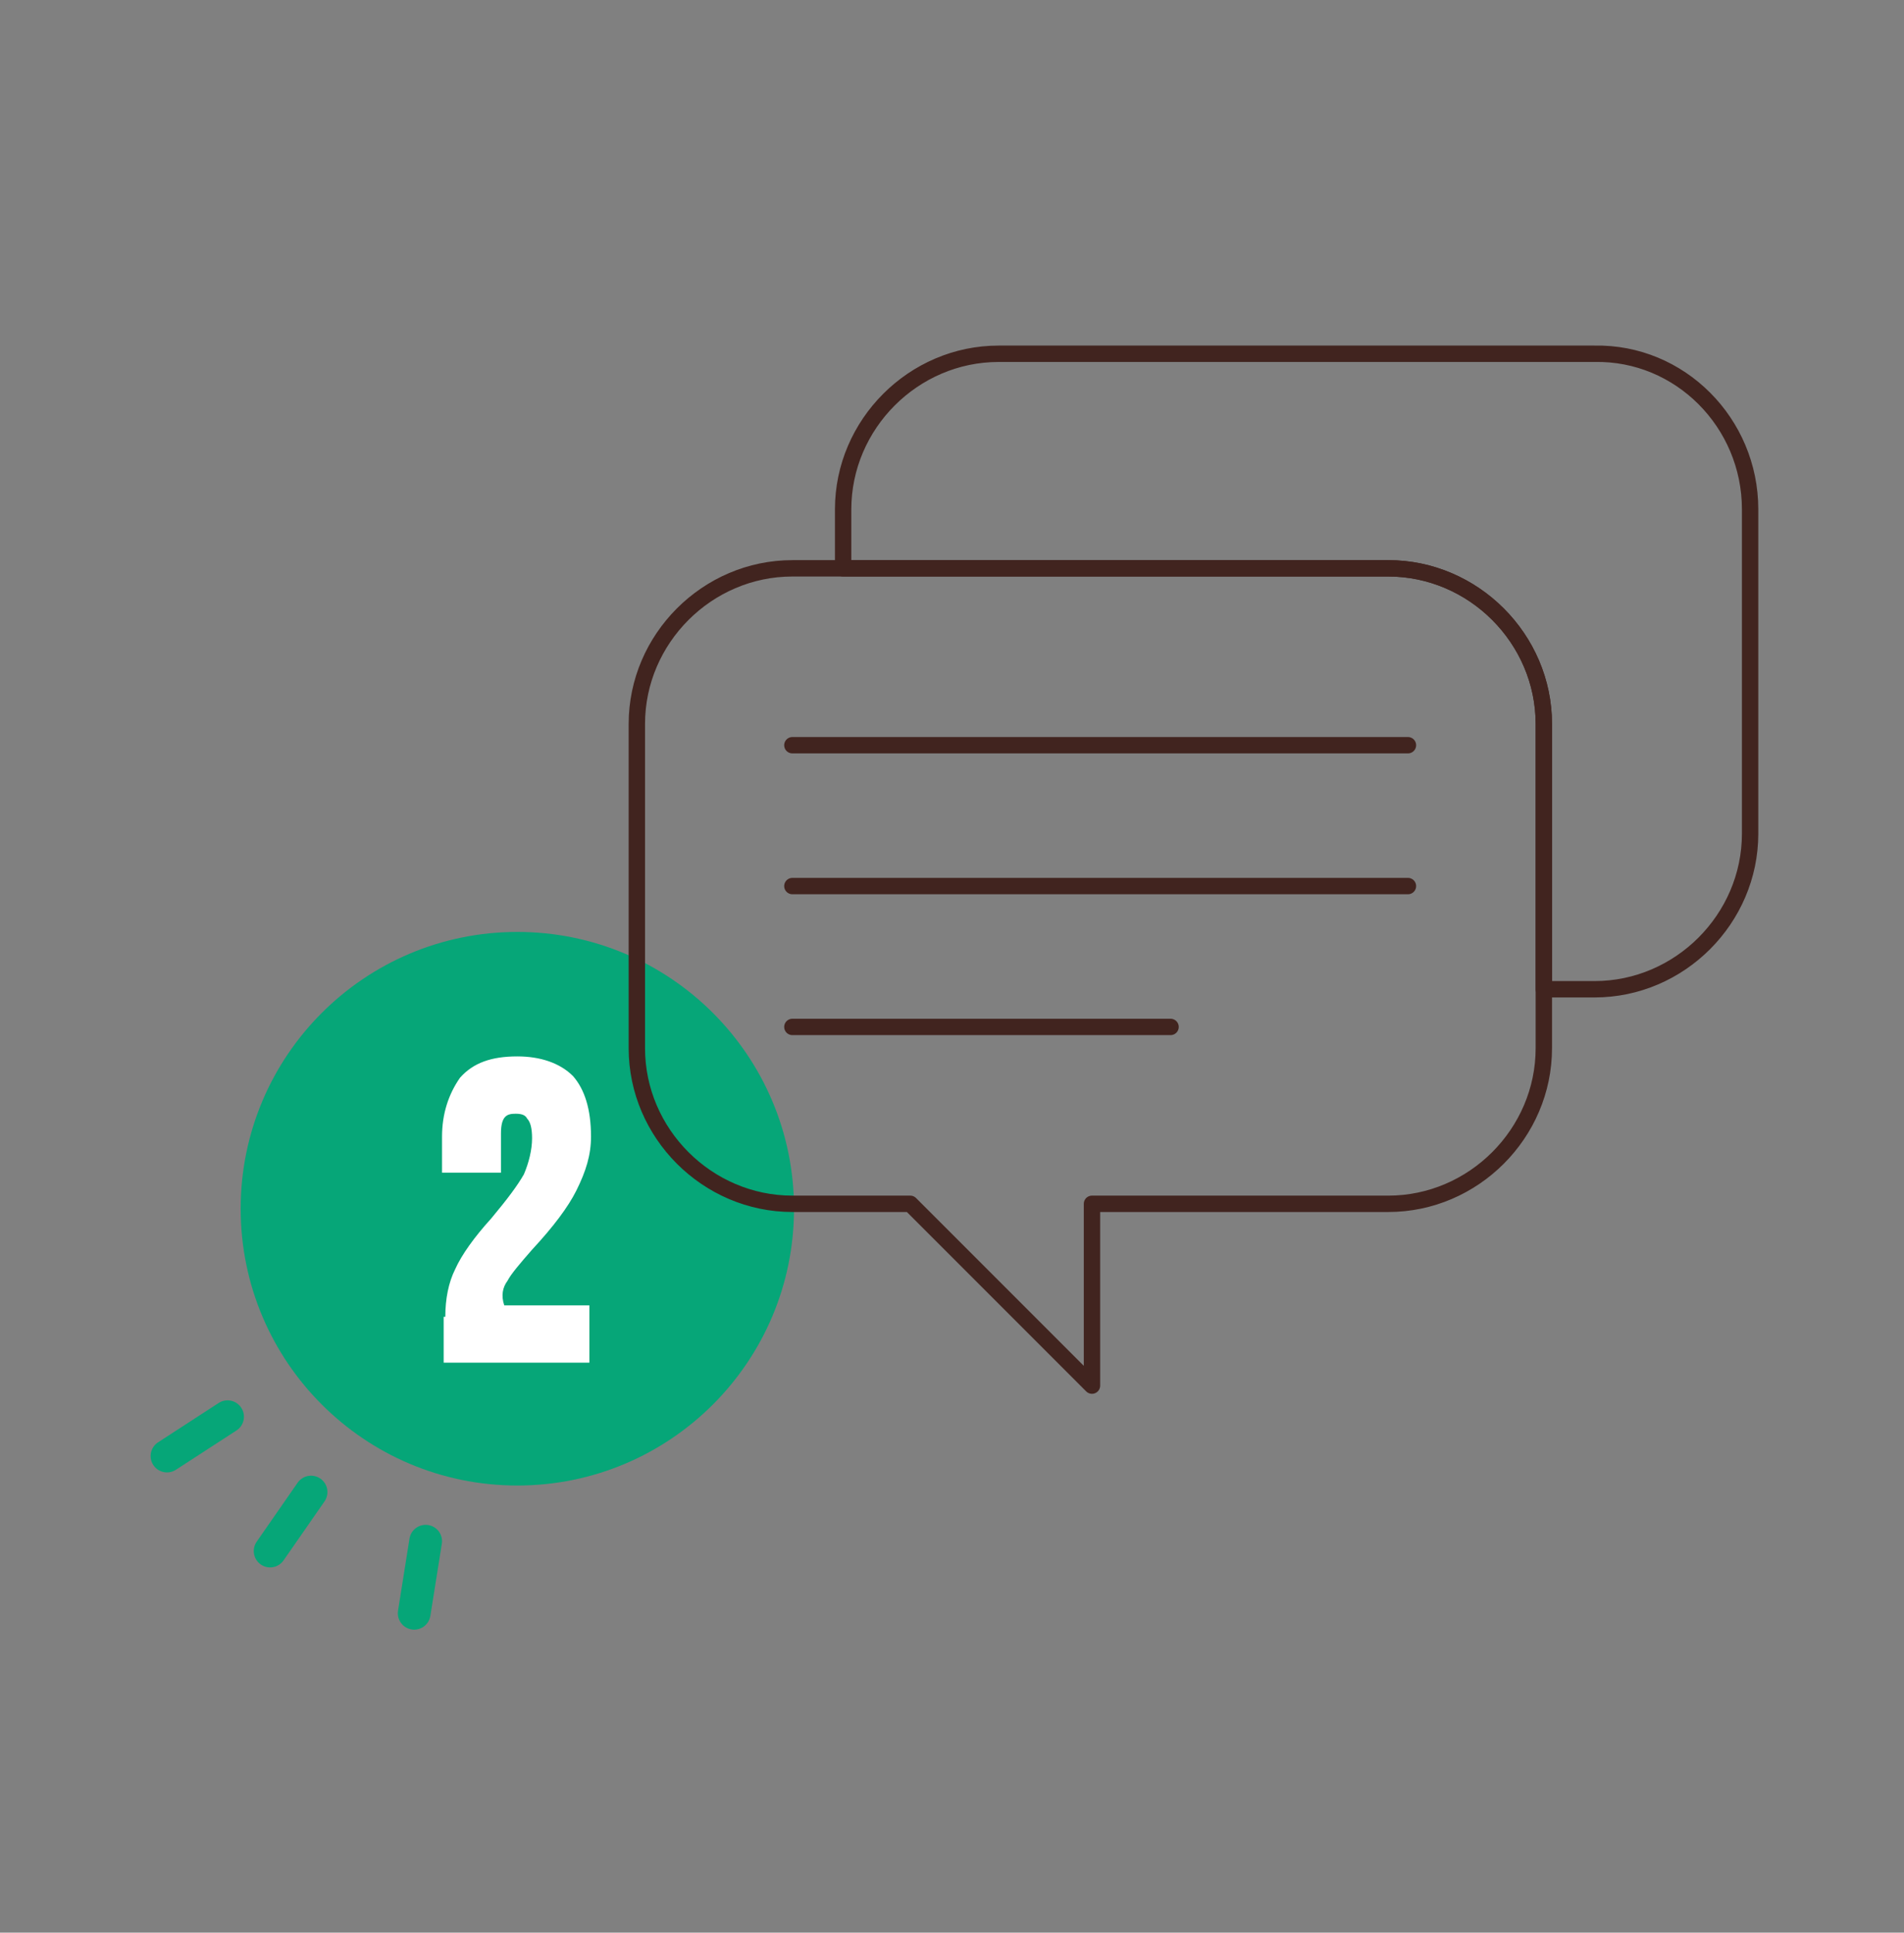 <svg xmlns="http://www.w3.org/2000/svg" xmlns:xlink="http://www.w3.org/1999/xlink" id="Calque_1" x="0px" y="0px" viewBox="0 0 116.3 118" style="enable-background:new 0 0 116.3 118;" xml:space="preserve">
<rect x="0" y="0" width="116.3" height="118" fill="#808080" stroke="none"/>
<style type="text/css">
	.st0{display:none;}
	.st1{display:inline;}
	.st2{fill:none;stroke:#41241F;stroke-width:0.75;stroke-linecap:round;stroke-linejoin:round;stroke-miterlimit:10;}
	.st3{fill:#05A578;}
	.st4{fill:#FFFFFF;}
	.st5{fill:none;stroke:#05A578;stroke-width:2;stroke-linecap:round;stroke-linejoin:round;stroke-miterlimit:10;}
	.st6{fill:none;stroke:#41241F;stroke-width:0.75;stroke-linecap:round;stroke-linejoin:round;stroke-miterlimit:9.999;}
	.st7{fill:#06A678;}
	.st8{fill:none;stroke:#06A678;stroke-width:2;stroke-linecap:round;stroke-linejoin:round;stroke-miterlimit:10;}
	.st9{fill:none;stroke:#41241F;stroke-linecap:round;stroke-linejoin:round;stroke-miterlimit:10;}
</style>
<g id="Jus" class="st0">
	<g class="st1">
		<g>
			<path class="st2" d="M-183.5,34.5l-1.1,14.3l-1.2,3.4l-2.4,27.7l-4,1.9c0,0,1.1-20.1,1.8-26.7s5.8-6.4,5.8-6.4"></path>
		</g>
		<g>
			<path class="st2" d="M-216.5,34.5l1.1,14.3l1.2,3.4l2.4,27.7l4,1.9c0,0-1.1-20.1-1.8-26.7c-0.7-6.5-5.8-6.4-5.8-6.4"></path>
		</g>
		<g>
			<line class="st2" x1="-192.2" y1="81.8" x2="-207.8" y2="81.8"></line>
			<path class="st2" d="M-194.2,81.3c0,0,1.4-24.3,1.4-27s-2.8-4.8-6.4-4.8h-1.8c-3.6,0-6.4,2.1-6.4,4.8s1.4,27,1.4,27"></path>
		</g>
		<g>
			<ellipse class="st2" cx="-200" cy="40.7" rx="14.2" ry="1.5"></ellipse>
			<path class="st2" d="M-191.4,40.8c-1.1-0.2-3.8-0.3-6.9-0.3"></path>
			<line class="st2" x1="-186.2" y1="46.3" x2="-185.8" y2="40.7"></line>
			<line class="st2" x1="-214.1" y1="44.9" x2="-214.2" y2="40.7"></line>
		</g>
		<path class="st2" d="M-206.7,48.7"></path>
		<path class="st2" d="M-224.5,26.4c1.7-0.6,3.4-1.2,5.1-1.7c1.4-0.4,3.6-1.1,5.1-1.5c1.4-0.3,2.1-0.4,2.3,0.3c0.5,1.5,1,4.4,1.4,6    c0.3,1.3,0.5,2.5,0.8,3.8c-4.1,0.3-6.7,0.7-6.7,1.2c0,0.8,7.4,1.5,16.5,1.5s16.5-0.7,16.5-1.5S-190.9,33-200,33    c-2.9,0-5.6,0.1-8,0.2c-0.4-2-0.8-4-1.2-6c-0.3-1.5-0.4-3.5-1.1-5s-2-1.4-3.4-1c-1.5,0.3-2.9,0.8-4.3,1.2    c-2.4,0.8-4.8,1.6-7.3,2.4c-0.1,0-0.1,0-0.2,0.1"></path>
		<path class="st2" d="M-209.3,35.7c-0.2-0.8-0.3-1.6-0.5-2.4"></path>
		<path class="st2" d="M-208,33.2c0,0.1,0,0.2,0,0.2c0.2,0.8,0.3,1.5,0.5,2.4"></path>
		<g>
			<path class="st2" d="M-208.9,35.6c0.2,0.9-0.3,1.9-0.1,2.8c0.2,0.9,1,1.6,1.2,2.5s-0.3,1.9-0.1,2.8c0.2,0.9,1,1.6,1.2,2.5     s-0.3,1.9-0.1,2.8"></path>
		</g>
		<g>
			<path class="st2" d="M-205.5,46.6c-0.1-0.7,0.4-1.5,0.3-2.2c-0.1-0.7-1-1.3-1.1-2s0.4-1.5,0.3-2.2s-1-1.3-1.1-2s0.4-1.5,0.3-2.2"></path>
		</g>
		<g>
			<path class="st2" d="M-155.5,65.9c0.3-4.3,0.6-8.5,0.8-10.9c0.7-6.5,5.8-6.4,5.8-6.4"></path>
			<polyline class="st2" points="-147.8,34.3 -148.9,48.6 -150.2,52.1 -152.5,79.8 -156.5,81.7    "></polyline>
		</g>
		<g>
			<path class="st2" d="M-179.7,48.6c0,0,5.1-0.2,5.8,6.4c0.2,2.4,0.5,6.5,0.8,10.8"></path>
			<polyline class="st2" points="-180.8,34.3 -179.7,48.6 -178.4,52.1 -176,79.8 -172.1,81.7    "></polyline>
		</g>
		<g>
			<path class="st2" d="M-171,65.6c-0.3-5.3-0.5-10.3-0.5-11.4c0-2.7,2.7-4.8,6.4-4.8h1.8c3.6,0,6.4,2.1,6.4,4.8     c0,1.2-0.2,6.1-0.5,11.5"></path>
			<path class="st2" d="M-170.9,68.1c0.4,6.6,0.7,13.1,0.7,13.1"></path>
			<path class="st2" d="M-158.4,81.2c0,0,0.4-6.5,0.7-13.1"></path>
		</g>
		<ellipse class="st2" cx="-164.3" cy="34.3" rx="16.5" ry="1.5"></ellipse>
		<g>
			<path class="st2" d="M-155.7,67.8c1.6-0.3,2.5-0.6,2.5-1s-0.9-0.7-2.4-0.9C-155.6,66.5-155.6,67.1-155.7,67.8z"></path>
			<path class="st2" d="M-173,65.8c0,0.7,0.1,1.3,0.1,2c0.5,7,0.8,13.8,0.8,13.8h15.6c0,0,0.4-6.9,0.8-13.9c0-0.6,0.1-1.3,0.1-1.9"></path>
			<path class="st2" d="M-157.6,65.6c0,0.4-0.1,0.8-0.1,1.3c0,0.4,0,0.8-0.1,1.2c-1.9,0.2-4.2,0.3-6.7,0.3c-2.4,0-4.6-0.1-6.5-0.3     c0-0.8-0.1-1.7-0.1-2.5"></path>
			<path class="st2" d="M-164.4,65.3c-2.5,0-4.7,0.1-6.6,0.3c0,0.8,0.1,1.7,0.1,2.5c1.8,0.2,4,0.3,6.5,0.3s4.8-0.1,6.7-0.3     c0-0.4,0-0.8,0.1-1.2c0-0.4,0-0.8,0.1-1.3C-159.5,65.4-161.8,65.3-164.4,65.3z"></path>
			<path class="st2" d="M-175.6,66.8L-175.6,66.8c0.1,0.4,1.1,0.7,2.7,1c0-0.7-0.1-1.3-0.1-2C-174.7,66.1-175.6,66.4-175.6,66.8z"></path>
			<path class="st2" d="M-157.6,66.9c-0.9-0.2-3-0.3-5.5-0.3"></path>
			<line class="st2" x1="-153.8" y1="72.3" x2="-153.2" y2="66.8"></line>
			<line class="st2" x1="-175" y1="71.3" x2="-175.6" y2="66.8"></line>
		</g>
		<circle class="st2" cx="-225" cy="25.7" r="0.9"></circle>
	</g>
</g>
<g id="Fruits" class="st0">
	<g class="st1">
		<path class="st2" d="M-204.5,61.5c0,0,2.9,1.3,6.2-0.2s4.3-3.9,4.3-3.9"></path>
		<path class="st2" d="M-199.2,47.5c-2.6,4.7-1.6,9.4,0.9,13.9"></path>
		<line class="st2" x1="-207.9" y1="54.4" x2="-200.7" y2="55"></line>
		<path class="st2" d="M-214,66c-0.1-3.2,1.1-5.9,2.4-8.2"></path>
		<path class="st2" d="M-180.4,66.6c-0.1-3.4-1-6.8-1.5-7.9c-0.1-0.1-0.1-0.2-0.2-0.3c-1.1-2.2-4.2-7.8-11.4-8.3    c-2.9-0.2-5.2,0.1-6.9,0.5c-0.9,0.2-1.6,0.4-2.2,0.7c-7.9-5.8-13.7-15.6-13.4-26c-0.2-0.2-0.6-0.3-1-0.4c-1.6-0.3-4.2,0-5.3,0.8    c0,0-12,25.4,8.3,40.4c0.1,2.9,1.1,6.2,3.8,9.7c5.8,7.4,15,6.8,16,6.3c1-0.6,1.4-2.6,2.2-3.1s3.1,0.3,4,0.4c0.1,0,0.3,0,0.4-0.1    c-0.3-2.2,1-3.4,2.2-4.1c0.7-0.4,1.2-0.7,1.4-0.9c0.2-0.2,0.3-0.3,0.3-0.3c0.7-0.9,1.4-2.6,2.8-3.4    C-180.5,69.3-180.4,67.9-180.4,66.6z M-207.6,59.3c-3.5,0.6-6.3-4.5-6.3-4.5s0.3-0.3,0.8-0.7c1-0.8,3-2.1,5.4-2.4    c3.6-0.5,7,3.2,7,3.2S-204,58.7-207.6,59.3z"></path>
		<path class="st2" d="M-202.6,51.3c-1.3,0.5-1.9,1-1.9,1"></path>
		<path class="st2" d="M-159.6,33.3c0,0,1.3-8.5,4.2-10.6"></path>
		<path class="st2" d="M-169.6,20.2c0,0,4.8-2.5,7.9-0.1s3.7,7,3.7,7s-4.6,1.1-7.4-0.6S-169.6,20.2-169.6,20.2z"></path>
		<line class="st2" x1="-164.1" y1="23.5" x2="-158" y2="27.1"></line>
		<path class="st2" d="M-148.1,59.5c-1.4,5.3-3,7.8-6.1,10c-3.1,2.3-6.6,2.8-7.4,2.6c-0.9-0.2-2.1-0.6-2.9-0.6s-2.9-0.2-3.7-0.6    c-0.2-0.1-0.9-0.4-1.8-0.9c2.2-1.1,3.6-2.1,4.3-2.6c2.9-2.4-0.9-3.2,0-5.6c0.4-1.2,0.8-2.1,0.9-2.7l0,0c0.1-0.6-0.2-0.8-1.1-0.4    c-1,0.4-5.5,0.7-11.4,0.2c-0.6-6.5,3.7-11.3,5.7-13.1c2.2-1.9,3.2-3.9,4.2-8.2c1-4.2,2.7-7.1,8.3-6.7c0,0,5.8,1,6.3,5.4    c0.5,4.5-1.1,6,0.1,8.9C-151.3,48.2-146.7,54.2-148.1,59.5z"></path>
		<path class="st2" d="M-186.8,68.5c2.5,2.3,3.3,5.5,3.3,5.5"></path>
		<path class="st2" d="M-182.7,72.6c0,0,0.8-1.8-1.4-4.6c-0.6-0.7-1.1-1.2-1.7-1.6c-1.7-1.1-3.3-1.1-3.3-1.1s-0.1,0.3-0.2,0.8    c-0.3,1.2-0.6,3.5,1,5.2c2.2,2.4,4.8,2.7,4.8,2.7"></path>
		<path class="st2" d="M-187.6,72.1c0,0-2.1,0.3-3.2,1.9c-1.1,1.6-1.1,1.6-1.1,1.6s2.7,1.5,4.6,1.3"></path>
		<path class="st2" d="M-184.9,79.5c0,0,1.9,2.9,4.2,3"></path>
		<line class="st2" x1="-175.6" y1="76.2" x2="-175.4" y2="76.8"></line>
		<line class="st2" x1="-174.8" y1="75.2" x2="-174.6" y2="75.8"></line>
		<line class="st2" x1="-174" y1="77.3" x2="-173.8" y2="77.8"></line>
		<path class="st2" d="M-165.7,67.4c-0.6,0.5-2.1,1.5-4.3,2.6c-1.4,0.7-3,1.4-4.9,2.1c-1.3-1.5-2.8-2.3-4.4-2.1    c-0.6,0.1-1,0.2-1.5,0.5c0.3-1.2,0.3-2.6,0.3-3.9c-0.1-3.4-1-6.8-1.5-7.9c-0.1-0.1-0.1-0.2-0.2-0.3c1.7,0.2,3.4,0.4,4.9,0.5    c5.9,0.5,10.4,0.2,11.4-0.2c0.9-0.4,1.2-0.2,1.1,0.4l0,0c-0.1,0.6-0.5,1.5-0.9,2.7C-166.5,64.2-162.8,65-165.7,67.4z"></path>
		<path class="st2" d="M-172.5,83.3c-1.3,1.9-5,1.7-7.8,1.1c-2.9-0.6-6.5-2.2-7.1-4.7c0-0.1-0.1-0.3-0.1-0.4c-0.3-2.2,1-3.4,2.2-4.1    c0.7-0.4,1.2-0.7,1.4-0.9c0.2-0.2,0.3-0.3,0.3-0.3c0.7-0.9,1.4-2.6,2.8-3.4c0.4-0.3,0.9-0.4,1.5-0.5c1.6-0.1,3.1,0.7,4.4,2.1    c0.7,0.8,1.3,1.8,1.8,2.9C-171.8,78.2-171.2,81.4-172.5,83.3z"></path>
		<path class="st2" d="M-221.4,25.1c0,0,0.6-3.3,0.4-5s1.8-1.4,2.9-1.9c1.1-0.5,0.7,1.1,0.6,1.7S-217,25-217,25"></path>
		<path class="st2" d="M-219.3,34.2c0,0,0.6,11.1,6.2,20"></path>
		<path class="st2" d="M-164.7,59.1c0.2,0.4,1.5,3.8,0.4,6.1"></path>
		<path class="st2" d="M-164.7,59.1L-164.7,59.1"></path>
		<path class="st2" d="M-173.4,65.6c0,0-0.3,0.2-1.1,0.4l0,0c-1.1,0.3-3,0.6-5.9,0.7"></path>
	</g>
</g>
<g id="Jus_Bio" class="st0">
	<g class="st1">
		<g>
			<g>
				<circle class="st3" cx="-150.7" cy="39.9" r="16.9"></circle>
				<g>
					<path class="st4" d="M-146.1,33.7c-1.4-1.2-1.8-2.7-1.6-4.4c0-0.3,0.3-0.6,0.4-1c0.1-0.2,0.2-0.2,0.4-0.1       c1.3,0.9,2.1,2,2.4,3.6c0,0.3,0.1,0.7,0.1,1.1c1.3-1.1,2.8-1.7,4.5-1.2c-0.4,0.9-1.1,1.5-1.9,2c-0.8,0.5-1.7,0.7-2.7,0.6       c1.9,1.7,2,3.8,1.1,6c0,0,0.1,0.1,0.2,0.2c1.2,0.9,1.6,2.2,1.5,3.7c-0.2,2.2-1.9,3.3-3.7,3.6c-0.3,0.1-0.7,0.1-1,0.1       c-1.1,0-2.1,0-3.2,0c-0.3,0-0.3-0.1-0.3-0.4c0-2,0-4,0-6c0-2.5,0-4.9,0-7.4c0-0.4,0-0.4,0.4-0.4c1,0,2,0,3,0       C-146.4,33.7-146.2,33.7-146.1,33.7z M-147.6,41.9c0,1.2,0,2.4,0,3.5c0,0,0,0.1,0,0.2c0.5,0,1,0,1.4,0s0.8-0.1,1.1-0.2       c0.7-0.2,1.2-0.6,1.1-1.7c0-0.9-0.4-1.3-1.2-1.6C-145.9,41.8-146.7,41.9-147.6,41.9z M-147.6,36c0,1.2,0,2.4,0,3.5       c0.1,0,0.1,0,0.1,0c0.4,0,0.8,0,1.2,0c0.5,0,0.8-0.2,1-0.7c0.2-0.6,0.2-1.3,0-1.9c-0.2-0.5-0.5-0.8-1.1-0.9       C-146.7,36-147.1,36-147.6,36z"></path>
					<path class="st4" d="M-161.6,47.2c0.1-0.5,0.1-1,0.2-1.5c0.6-3.2,1.8-6,4-8.5c1-1.2,2.2-2.2,3.6-3.1c1.1-0.7,2.3-0.4,2.9,0.5       c0.2,0.3,0.3,0.8,0.3,1.2c0,3.8,0,7.6,0,11.3c0,0.2-0.1,0.3-0.3,0.3c-0.6,0-1.1,0-1.7,0c-0.2,0-0.3-0.1-0.3-0.3       c0-0.8,0-1.5,0-2.3c0-0.1,0-0.2,0-0.4c-0.1,0-0.2,0-0.3,0c-1.7,0-3.5,0-5.2,0c-0.2,0-0.4,0.1-0.4,0.3c-0.1,0.8-0.3,1.6-0.4,2.3       c0,0.1,0,0.3-0.2,0.3C-160.2,47.3-160.9,47.3-161.6,47.2z M-153,36.3c-2.2,1.5-3.8,3.4-5,5.9c1.6,0,3.1,0,4.6,0       c0.3,0,0.4-0.1,0.4-0.4c0-1.7,0-3.4,0-5.1C-152.9,36.6-153,36.5-153,36.3z"></path>
				</g>
			</g>
			<g>
				<line class="st5" x1="-146.6" y1="13.9" x2="-147" y2="18.3"></line>
				<line class="st5" x1="-139.8" y1="20.7" x2="-137.6" y2="17.1"></line>
				<line class="st5" x1="-134.4" y1="25.1" x2="-130.9" y2="22.4"></line>
			</g>
		</g>
		<g>
			<g>
				<path class="st2" d="M-200.4,41.6l-1.1,14.3l-1.2,3.4l-2.4,27.7l-4,1.9c0,0,1.1-20.1,1.8-26.7c0.7-6.5,5.8-6.4,5.8-6.4"></path>
			</g>
			<g>
				<path class="st2" d="M-233.4,41.6l1.1,14.3l1.2,3.4l2.4,27.7l4,1.9c0,0-1.1-20.1-1.8-26.7c-0.7-6.5-5.8-6.4-5.8-6.4"></path>
			</g>
			<g>
				<line class="st2" x1="-209.2" y1="88.9" x2="-224.7" y2="88.9"></line>
				<path class="st2" d="M-211.1,88.5c0,0,1.4-24.3,1.4-27c0-2.8-2.8-4.8-6.4-4.8h-1.8c-3.6,0-6.4,2.1-6.4,4.8c0,2.8,1.4,27,1.4,27"></path>
			</g>
			<g>
				<ellipse class="st2" cx="-217" cy="47.9" rx="14.2" ry="1.5"></ellipse>
				<path class="st2" d="M-208.4,47.9c-1.1-0.2-3.8-0.3-6.9-0.3"></path>
				<line class="st2" x1="-203.1" y1="53.4" x2="-202.8" y2="47.9"></line>
				<line class="st2" x1="-231.1" y1="52" x2="-231.2" y2="47.9"></line>
			</g>
			<path class="st2" d="M-223.6,55.9"></path>
			<path class="st2" d="M-241.4,33.5c1.7-0.6,3.4-1.2,5.1-1.7c1.4-0.4,3.6-1.1,5.1-1.5c1.4-0.3,2.1-0.4,2.3,0.3c0.5,1.5,1,4.4,1.4,6     c0.3,1.3,0.5,2.5,0.8,3.8c-4.1,0.3-6.7,0.7-6.7,1.2c0,0.8,7.4,1.5,16.5,1.5s16.5-0.7,16.5-1.5s-7.4-1.5-16.5-1.5     c-2.9,0-5.6,0.1-8,0.2c-0.4-2-0.8-4-1.2-6c-0.3-1.5-0.4-3.5-1.1-5s-2-1.4-3.4-1c-1.5,0.3-2.9,0.8-4.3,1.2     c-2.4,0.8-4.8,1.6-7.3,2.4c-0.1,0-0.1,0-0.2,0.1"></path>
			<path class="st2" d="M-226.3,42.8c-0.2-0.8-0.3-1.6-0.5-2.4"></path>
			<path class="st2" d="M-225,40.3c0,0.1,0,0.2,0,0.2c0.2,0.8,0.3,1.5,0.5,2.4"></path>
			<g>
				<path class="st2" d="M-225.8,42.8c0.2,0.9-0.3,1.9-0.1,2.8c0.2,0.9,1,1.6,1.2,2.5s-0.3,1.9-0.1,2.8c0.2,0.9,1,1.6,1.2,2.5      s-0.3,1.9-0.1,2.8"></path>
			</g>
			<g>
				<path class="st2" d="M-222.5,53.7c-0.1-0.7,0.4-1.5,0.3-2.2c-0.1-0.7-1-1.3-1.1-2s0.4-1.5,0.3-2.2s-1-1.3-1.1-2s0.4-1.5,0.3-2.2      "></path>
			</g>
			<g>
				<path class="st2" d="M-172.5,73c0.3-4.3,0.6-8.5,0.8-10.9c0.7-6.5,5.8-6.4,5.8-6.4"></path>
				<polyline class="st2" points="-164.7,41.5 -165.9,55.8 -167.1,59.2 -169.5,86.9 -173.4,88.8     "></polyline>
			</g>
			<g>
				<path class="st2" d="M-196.6,55.8c0,0,5.1-0.2,5.8,6.4c0.2,2.4,0.5,6.5,0.8,10.8"></path>
				<polyline class="st2" points="-197.7,41.5 -196.6,55.8 -195.3,59.2 -193,86.9 -189,88.8     "></polyline>
			</g>
			<g>
				<path class="st2" d="M-187.9,72.7c-0.3-5.3-0.5-10.3-0.5-11.4c0-2.7,2.7-4.8,6.4-4.8h1.8c3.6,0,6.4,2.1,6.4,4.8      c0,1.2-0.2,6.1-0.5,11.5"></path>
				<path class="st2" d="M-187.8,75.2c0.4,6.6,0.7,13.1,0.7,13.1"></path>
				<path class="st2" d="M-175.4,88.3c0,0,0.4-6.5,0.7-13.1"></path>
			</g>
			<ellipse class="st2" cx="-181.2" cy="41.5" rx="16.5" ry="1.5"></ellipse>
			<g>
				<path class="st2" d="M-172.6,74.9c1.6-0.3,2.5-0.6,2.5-1s-0.9-0.7-2.4-0.9C-172.5,73.6-172.6,74.3-172.6,74.9z"></path>
				<path class="st2" d="M-190,73c0,0.7,0.1,1.3,0.1,2c0.5,7,0.8,13.8,0.8,13.8h15.6c0,0,0.4-6.9,0.8-13.9c0-0.6,0.1-1.3,0.1-1.9"></path>
				<path class="st2" d="M-174.5,72.7c0,0.4-0.1,0.8-0.1,1.3c0,0.4,0,0.8-0.1,1.2c-1.9,0.2-4.2,0.3-6.7,0.3c-2.4,0-4.6-0.1-6.5-0.3      c0-0.8-0.1-1.7-0.1-2.5"></path>
				<path class="st2" d="M-181.3,72.4c-2.5,0-4.7,0.1-6.6,0.3c0,0.8,0.1,1.7,0.1,2.5c1.8,0.2,4,0.3,6.5,0.3s4.8-0.1,6.7-0.3      c0-0.4,0-0.8,0.1-1.2c0-0.4,0-0.8,0.1-1.3C-176.4,72.5-178.8,72.4-181.3,72.4z"></path>
				<path class="st2" d="M-192.6,73.9L-192.6,73.9c0.1,0.4,1.1,0.7,2.7,1c0-0.7-0.1-1.3-0.1-2C-191.6,73.2-192.6,73.6-192.6,73.9z"></path>
				<path class="st2" d="M-174.5,74c-0.9-0.2-3-0.3-5.5-0.3"></path>
				<line class="st2" x1="-170.7" y1="79.4" x2="-170.1" y2="73.9"></line>
				<line class="st2" x1="-192" y1="78.5" x2="-192.6" y2="73.9"></line>
			</g>
			<circle class="st2" cx="-242" cy="32.8" r="0.9"></circle>
		</g>
	</g>
</g>
<g id="Snack_Sain" class="st0">
	<g class="st1">
		<g>
			<polygon class="st2" points="-187.9,69.4 -188.8,69.3 -188.4,68.9    "></polygon>
			<path class="st2" d="M-185.5,33.9l-1.4,20.4c0,0.5-0.5,0.9-0.9,0.8l-6.5-0.4c-0.5,0-0.9-0.5-0.8-0.9l1.4-20.4     c0-0.5,0.5-0.9,0.9-0.8l6.5,0.4C-185.9,33-185.5,33.5-185.5,33.9z"></path>
			<polygon class="st2" points="-177,21.9 -178.7,27.3 -197,26.1 -198.4,20.5    "></polygon>
			<polygon class="st2" points="-191.6,73.3 -190.1,73.1 -190.3,74.8 -191,74.8 -194.9,74.5 -194.9,74.5 -201.9,74 -200.8,71.2      -200.8,71.1 -199.8,68.6 -196,68.9 -196,68.9 -195.1,68.9 -195.1,68.9 -188.8,69.3 -192.1,72.7 -192.9,73.5 -192.7,73.5      -192.7,73.5    "></polygon>
			<polygon class="st2" points="-181.8,75.4 -181.8,75.4 -187.9,69.4 -187.9,69.4    "></polygon>
			<polygon class="st2" points="-176.6,15.9 -177,21.9 -198.3,20.5 -198,14.5 -196.3,16.7 -194.4,14.7 -192.8,16.9 -190.8,14.9      -189.2,17.2 -187.3,15.2 -185.6,17.4 -183.7,15.4 -182.1,17.7 -180.1,15.6 -178.5,17.9    "></polygon>
			<polyline class="st2" points="-176.6,15.9 -176.6,15.9 -178.5,17.9 -180.1,15.6 -182.1,17.7 -183.7,15.4 -185.6,17.4      -187.3,15.2 -189.2,17.2 -190.8,14.9 -192.8,16.9 -194.4,14.7 -196.3,16.7 -198,14.5 -198,14.4    "></polyline>
			<polygon class="st2" points="-190.4,76 -190.5,76 -190.5,75.8    "></polygon>
			<polygon class="st2" points="-185.1,78.1 -185.3,80.1 -186.1,79 -188.1,81 -189.7,78.8 -191.6,80.8 -192.3,79.8 -193.3,78.5      -194,79.3 -195.2,80.6 -195.3,80.4 -195.3,80.4 -196.8,78.3 -198.8,80.3 -200.4,78.1 -202.3,80 -202.1,78 -202.1,77.9      -201.9,74.1 -194.9,74.5 -194.9,74.5 -191,74.8 -190.9,74.8 -190.3,74.8 -190.5,75.8 -190.5,76 -190.4,76 -187.6,75.6 -188,78.5         "></polygon>
			<polygon class="st2" points="-180.6,76.5 -180.6,76.5 -181.8,75.4 -181.7,75.4    "></polygon>
			<line class="st2" x1="-202.3" y1="80" x2="-202.3" y2="80.1"></line>
			<path class="st2" d="M-185.5,33.9l-1.4,20.4c0,0.5-0.5,0.9-0.9,0.8l-6.5-0.4c-0.5,0-0.9-0.5-0.8-0.9l1.4-20.4     c0-0.5,0.5-0.9,0.9-0.8l6.5,0.4C-185.9,33-185.5,33.5-185.5,33.9z"></path>
			<line class="st2" x1="-191.8" y1="38" x2="-191.6" y2="35.4"></line>
			<line class="st2" x1="-192.8" y1="52.4" x2="-192.1" y2="42.1"></line>
			<line class="st2" x1="-189.7" y1="40.5" x2="-189.4" y2="35.6"></line>
			<line class="st2" x1="-190.5" y1="52.6" x2="-190.2" y2="47.9"></line>
		</g>
		<g>
			<path class="st2" d="M-197,26.1l-2.3,34.2l0,0l-0.5,8.3l3.8,0.3l0,0l0.9,0.1l6.3,0.4l0.4-0.4l0.5,0.5l0,0l-0.5-0.5l5.5-3.1     l1.8-1.9l2.4-36.6L-197,26.1z M-186.9,54.4c0,0.5-0.5,0.9-0.9,0.8l-6.5-0.4c-0.5,0-0.9-0.5-0.8-0.9l1.4-20.4     c0-0.5,0.5-0.9,0.9-0.8l6.5,0.4c0.5,0,0.8,0.5,0.8,0.9L-186.9,54.4z"></path>
			<polygon class="st2" points="-199.3,60.3 -199.3,60.3 -199.8,68.6 -200.8,71.1 -200.8,71.2 -212,76.4 -230.1,37.9 -213.5,30.1         "></polygon>
			<polygon class="st2" points="-214.8,24.5 -234.1,33.6 -230.1,37.9 -213.5,30.1    "></polygon>
			<polygon class="st2" points="-177.9,88.4 -177.5,85.5 -180.4,86 -180,83.1 -182.9,83.5 -182.5,80.6 -184,80.8 -184.8,80.9      -185.4,81 -185.3,80.1 -185.1,78.1 -188,78.5 -187.6,75.6 -190.4,76 -190.5,75.8 -190.3,74.8 -190.3,74.8 -190.1,73.1      -191.6,73.3 -192.7,73.5 -192.7,73.5 -192.9,73.5 -192.1,72.7 -188.8,69.3 -187.9,69.4 -181.8,75.4 -181.8,75.4 -180.6,76.5      -180.6,76.6 -173.3,83.8    "></polygon>
			<polygon class="st2" points="-195.1,68.9 -195.1,68.9 -196,68.9    "></polygon>
			<polygon class="st2" points="-194.9,74.5 -194.9,74.5 -201.9,74.1 -202.1,77.9 -211.1,82.2 -212,76.4 -200.8,71.2 -201.9,74         "></polygon>
			<polygon class="st2" points="-217.3,19.1 -214.8,24.5 -234.1,33.6 -236.6,28.2 -234.1,29.4 -233.4,26.7 -230.9,27.8 -230.2,25.1      -227.7,26.3 -227,23.6 -224.4,24.8 -223.7,22.1 -221.2,23.3 -220.5,20.5 -218,21.7    "></polygon>
			<polyline class="st2" points="-217.3,19 -217.3,19.1 -218,21.7 -220.5,20.5 -221.2,23.3 -223.7,22.1 -224.4,24.8 -227,23.6      -227.7,26.3 -230.2,25.1 -230.9,27.8 -233.4,26.7 -234.1,29.4 -236.6,28.2 -236.7,28.2    "></polyline>
			<polygon class="st2" points="-195.3,80.4 -195.3,80.4 -195.6,81.6 -198.2,80.4 -198.9,83.1 -201.4,81.9 -202.1,84.6 -204.6,83.4      -205.3,86.1 -207.9,85 -208.5,87.6 -211.1,82.2 -202.1,78 -202.3,80 -200.4,78.1 -198.8,80.3 -196.8,78.3    "></polygon>
			<polygon class="st2" points="-191,74.8 -194.9,74.5 -194.9,74.5 -194.9,74.5    "></polygon>
			<polygon class="st2" points="-190.4,76 -190.5,76 -190.5,75.8    "></polygon>
			<polyline class="st2" points="-208.6,87.7 -208.5,87.6 -207.9,85 -205.3,86.1 -204.6,83.4 -202.1,84.6 -201.4,81.9 -198.9,83.1      -198.2,80.4 -195.6,81.6 -195.3,80.4    "></polyline>
			<path class="st2" d="M-208.1,58.9l-5.6,2.7c-0.5,0.2-1.1,0-1.3-0.5l-8.6-18.3c-0.2-0.5,0-1.1,0.5-1.3l5.6-2.7     c0.5-0.2,1.1,0,1.3,0.5l8.6,18.3C-207.4,58.1-207.6,58.7-208.1,58.9z"></path>
			<line class="st2" x1="-219.8" y1="45.8" x2="-220.9" y2="43.4"></line>
			<line class="st2" x1="-213.7" y1="58.8" x2="-218.1" y2="49.5"></line>
			<line class="st2" x1="-216.7" y1="46.9" x2="-218.9" y2="42.5"></line>
			<line class="st2" x1="-211.6" y1="57.8" x2="-213.6" y2="53.6"></line>
		</g>
		<g>
			<path class="st2" d="M-156.3,64.6L-170,78.5l-11.3-11.1l-1.7-1.6l1.8-1.9l11.9-12.1l2.6,2.6l-3.1,3.1c-0.2,0.2-0.2,0.5,0,0.7     l5.1,5c0.2,0.2,0.5,0.2,0.7,0l3.1-3.2L-156.3,64.6z"></path>
			<polygon class="st2" points="-170,78.5 -173.3,83.7 -180.6,76.5 -181.7,75.4 -181.8,75.4 -187.9,69.4 -187.9,69.4 -188.4,68.9      -183,65.8 -181.3,67.4    "></polygon>
			<polygon class="st2" points="-190.4,76 -190.5,76 -190.5,75.8    "></polygon>
			<polygon class="st2" points="-187.9,69.4 -188.8,69.3 -188.8,69.3 -188.4,68.9    "></polygon>
			<path class="st2" d="M-160.8,60.1l-3.1,3.2c-0.2,0.2-0.5,0.2-0.7,0l-5.1-5c-0.2-0.2-0.2-0.5,0-0.7l3.1-3.1l1.6,1.6l1.6,1.6     L-160.8,60.1z"></path>
			<line class="st2" x1="-166.6" y1="57.6" x2="-165" y2="55.9"></line>
			<line class="st2" x1="-165" y1="59.2" x2="-163.4" y2="57.5"></line>
			<path class="st2" d="M-150.5,60.2l-4.6,4.7c-0.2,0.2-0.5,0.2-0.7,0l-0.4-0.4l-4.5-4.5l-2.6-2.6l-1.7-1.5l-1.6-1.6l-2.6-2.6     l-0.7-0.7c-0.2-0.2-0.2-0.5,0-0.7l4.6-4.7c0.2-0.2,0.5-0.2,0.7,0l0.6,0.6l5.2,5.2l0,0l2.2,2.1l0,0l4.1,4l1.2,1.2l0,0l0.4,0.4     l0.4,0.4C-150.3,59.7-150.3,60-150.5,60.2z"></path>
			<g>
				<path class="st2" d="M-155.4,37.1c0,0-0.3,0.4-0.5,1.1c-0.6,1.5-0.8,4.5,3.5,6.9c0,0,1.9-4.2-2.7-7.7      C-155.2,37.2-155.3,37.1-155.4,37.1z"></path>
				<path class="st2" d="M-151.2,58.8l0.4,0.4l0.4-0.4C-150.8,58.8-151,58.8-151.2,58.8z"></path>
				<path class="st2" d="M-152.5,45c-4.3-2.4-4-5.3-3.5-6.9l-5.6,5.7c0.3-0.2,0.6-0.4,1-0.5c1.8-0.8,3.7-0.5,4.1,0.7      s-0.8,2.7-2.6,3.5s-3.7,0.5-4.1-0.7c-0.2-0.5-0.1-1,0.2-1.6l-1,1l11.5,11.3c-0.2-0.9,0.1-2.1,0.8-3.2c1.1-1.7,2.9-2.5,3.9-1.9      c0.8,0.5,0.9,1.7,0.5,3l6.9-7c-1.8-5.3,1.3-7.4,2.4-8c-0.1-0.1-0.1-0.1-0.2-0.2l-3.4-3.4c-2.1,5.4-6.3,5.4-6.3,5.4      c1-5,3.8-6.1,5.4-6.3l-2.9-2.8c-0.6-0.6-1.3-0.9-2-1c1.5,0.4,2.4,1.5,2.1,2.6c-0.3,1.3-2,2.1-3.9,1.8c-1.7-0.2-2.9-1.2-2.9-2.4      l-3,3.1C-150.5,40.9-152.5,45-152.5,45z"></path>
				<path class="st2" d="M-140.4,48.4c0,0.1,0.1,0.2,0.1,0.2s1.5-0.9,2.4-2.9c0.3-0.4,0.5-0.9,0.6-1.3c0.3-1.1,0.3-2.2-0.1-3.1      c0-0.3-0.1-0.7-0.2-1.1c0,0-0.1,0.1-0.4,0.2C-139,41-142.1,43.1-140.4,48.4z"></path>
				<path class="st2" d="M-147.8,42.3c0,0,4.2,0,6.3-5.4c0.1-0.3,0.2-0.6,0.3-0.9c0,0-0.5-0.1-1.2,0      C-144,36.2-146.8,37.3-147.8,42.3z"></path>
				<path class="st2" d="M-158.7,51.4L-158.7,51.4l2.2,2.2l0,0c1.2-0.8,2.5-2.3,3.3-5.1C-153.2,48.5-156.2,48.3-158.7,51.4z"></path>
				<g>
					
						<ellipse transform="matrix(6.868593e-02 -0.998 0.998 6.868593e-02 -185.541 -102.035)" class="st6" cx="-147.4" cy="48.4" rx="2.3" ry="3.5"></ellipse>
					<line class="st2" x1="-145.4" y1="48.6" x2="-149.4" y2="48"></line>
				</g>
				<g>
					<path class="st2" d="M-161.5,43.8l-1.4,1.4c-0.3,0.5-0.4,1.1-0.2,1.6c0.4,1.2,2.2,1.5,4.1,0.7c1.8-0.8,3-2.3,2.6-3.5       s-2.2-1.5-4.1-0.7C-160.9,43.4-161.2,43.6-161.5,43.8z"></path>
					<path class="st2" d="M-162.9,45.2l1.4-1.4C-162.1,44.2-162.6,44.7-162.9,45.2z"></path>
					<line class="st2" x1="-157.9" y1="44.6" x2="-161.8" y2="46.2"></line>
				</g>
				<g>
					<path class="st2" d="M-152,33.8c0,0.1,0,0.3,0,0.4c0,1.1,1.3,2.1,2.9,2.4c1.9,0.3,3.7-0.5,3.9-1.8c0.2-1.1-0.7-2.1-2.1-2.6l0,0       c-0.2-0.1-0.5-0.1-0.8-0.2C-150,31.7-151.8,32.6-152,33.8z"></path>
					<line class="st2" x1="-146.6" y1="34.6" x2="-150.6" y2="34"></line>
				</g>
				<g>
					<path class="st2" d="M-151.6,54.4c-0.7,1.1-1,2.3-0.8,3.2l1.2,1.2c0.2,0,0.5,0,0.7,0c0.9-0.2,1.9-1,2.6-2.1       c0.3-0.4,0.5-0.8,0.6-1.2c0.5-1.3,0.3-2.5-0.5-3C-148.8,51.8-150.5,52.7-151.6,54.4z"></path>
					<polygon class="st2" points="-152.4,57.6 -152.4,57.6 -151.2,58.8 -151.2,58.8      "></polygon>
					<line class="st2" x1="-148.6" y1="53.7" x2="-150.9" y2="57.3"></line>
				</g>
				<line class="st2" x1="-144" y1="44.8" x2="-144" y2="44.3"></line>
				<line class="st2" x1="-145.3" y1="44.4" x2="-145.9" y2="44.4"></line>
				<line class="st2" x1="-141.2" y1="41" x2="-141.2" y2="40.6"></line>
				<line class="st2" x1="-142.3" y1="48.1" x2="-142.2" y2="48.7"></line>
				<line class="st2" x1="-150.4" y1="51.5" x2="-151.1" y2="51.3"></line>
				<line class="st2" x1="-152" y1="52.4" x2="-152.1" y2="51.9"></line>
				<line class="st2" x1="-152.1" y1="49.1" x2="-152.3" y2="48.6"></line>
				<line class="st2" x1="-154.8" y1="46.2" x2="-154.7" y2="46.9"></line>
				<line class="st2" x1="-159.1" y1="49.3" x2="-159" y2="48.8"></line>
				<line class="st2" x1="-157.9" y1="41.6" x2="-157.4" y2="41.6"></line>
				<line class="st2" x1="-148.3" y1="38.4" x2="-148.2" y2="39"></line>
				<line class="st2" x1="-149.5" y1="38.9" x2="-150.1" y2="38.9"></line>
				<line class="st2" x1="-149.9" y1="43.4" x2="-150.4" y2="43.4"></line>
				<line class="st2" x1="-153.4" y1="36.9" x2="-153" y2="36.8"></line>
			</g>
		</g>
	</g>
</g>
<g id="Bocaux" class="st0">
	<g class="st1">
		<g>
			<path class="st2" d="M-186.6,19.2c0,1.3,5.9,2.3,13.2,2.3s13.2-1,13.2-2.3s-5.9-2.3-13.2-2.3C-180.7,16.9-186.6,17.9-186.6,19.2z     "></path>
			<path class="st2" d="M-162.9,22.1L-162.9,22.1"></path>
			<path class="st2" d="M-169.4,25.4c3.5-0.2,6.4-0.6,8-1.2"></path>
			<path class="st2" d="M-183.2,24.8c0.6,0.1,1.4,0.2,2.2,0.3"></path>
		</g>
		<path class="st2" d="M-184.9,24.3C-184.9,24.4-184.9,24.4-184.9,24.3c-0.6,0-1.5,0-1.7,0.3V26c0,0.4,0.4,0.7,1.2,1    c0.3,0.1,0.7,0.2,1.1,0.3c2.2,0.6,5.8,0.9,9.9,1c0.3,0,0.7,0,1,0s0.7,0,1,0c4.1-0.1,7.6-0.4,9.8-1c0.4-0.1,0.8-0.2,1.1-0.3    c0.8-0.3,1.2-0.6,1.2-1v-1.9c0,0,0-0.7,0-1.6c0-0.6-1-0.6-1.8-0.5c1.4-0.2,1.7-0.7,1.8-1v-1.8c0,1.3-5.9,2.3-13.2,2.3    s-13.2-1-13.2-2.3v4.3C-186.5,23.8-186,24.1-184.9,24.3z"></path>
		<path class="st2" d="M-153.6,40.8v34.7c0,5.8-4,10.5-8.9,10.5h-21.8c-2.7,0-5.1-1.4-6.8-3.7c0.7-1.3,1.1-2.7,1.1-4.3V51.6    c0-2.8-1.3-5.3-3.2-6.8v-4.1c0-4.3,2.2-8,5.4-9.7l0,0c0.2-0.1,0.4-0.2,0.6-0.3c1.3-0.7,2.3-1.9,2.9-3.5c2.2,0.6,5.8,0.9,9.9,1    c0.3,0,0.7,0,1,0s0.7,0,1,0c4.1,0,7.6-0.4,9.8-1c0.5,1.5,1.6,2.7,2.9,3.4c0.2,0.1,0.4,0.2,0.7,0.3    C-155.9,32.7-153.6,36.4-153.6,40.8z"></path>
		<path class="st2" d="M-160.3,33.2c1.1,1.1,2.2,2.3,2.7,3.9c0.9,2.5,0.9,3.7,1,5.9c0,1,0,3.5,0,5.8"></path>
		<path class="st2" d="M-163.5,29.1c0.1,1,0.6,1.7,1.2,2.3"></path>
		<g>
			<line class="st2" x1="-183.1" y1="39.5" x2="-181.8" y2="40.8"></line>
			<line class="st2" x1="-185.8" y1="36.8" x2="-184.6" y2="38"></line>
			<line class="st2" x1="-183.1" y1="38.1" x2="-181.8" y2="36.8"></line>
			<line class="st2" x1="-185.8" y1="40.8" x2="-184.6" y2="39.6"></line>
		</g>
		<path class="st2" d="M-153.6,51.6v23.9c0,5.8-4,10.5-8.9,10.5h-21.8c-2.7,0-5.1-1.4-6.8-3.7c0.7-1.3,1.1-2.7,1.1-4.3V61    c2.5-1.1,5.6-1.9,9.1-1.5c8.4,1,21-3.2,24.2-5.3C-155.5,53.4-154.5,52.5-153.6,51.6z"></path>
		<path class="st2" d="M-165.3,80c1,0.6,2.4,0.3,3.3-0.4c0.7-0.5,1-1.4,1.2-2.3c0.3-1.4,0.2-2.8,0.2-4.1c0-0.6-0.5-0.3-0.9-0.2    c-0.5,0.2-0.9,0.3-1.4,0.5c-0.9,0.4-1.8,0.8-2.6,1.4c-0.5,0.4-0.9,0.8-1.1,1.4c-0.4,1.1-0.1,2.5,0.8,3.4    C-165.6,79.8-165.5,79.9-165.3,80z"></path>
		<path class="st2" d="M-166.6,78.3c-0.9-1.8-3.2-3.3-5.1-1.4s-2.9,5.1-2.9,5.1s3.3,1.5,5.4,0.5"></path>
		<path class="st2" d="M-164,73.8c0,0-5.4-1.1-2.6-5.9c1.4-2.4,2.6-3.5,2.6-3.5"></path>
		<g>
			<path class="st2" d="M-207.3,81.4c0,0.4-0.3,0.2-0.6,0.1s-0.6-0.2-0.9-0.4c-0.6-0.2-1.2-0.5-1.7-1c-0.3-0.2-0.6-0.6-0.8-0.9     c-0.3-0.8-0.1-1.7,0.5-2.3c0.1-0.1,0.2-0.2,0.3-0.2c0.7-0.4,1.6-0.2,2.3,0.3c0.5,0.4,0.7,1,0.8,1.6     C-207.3,79.5-207.3,80.5-207.3,81.4z"></path>
			<path class="st2" d="M-211.5,77.9c-0.3,1.4-2.2,2.2-3.5,0.9s-1.9-3.5-1.9-3.5s2.2-1,3.7-0.3C-213.3,75-211.1,75.7-211.5,77.9z"></path>
			<path class="st2" d="M-195,35.2c0,1-4.5,1.8-10,1.8s-10-0.8-10-1.8s4.5-1.8,10-1.8C-199.5,33.5-195,34.3-195,35.2z"></path>
			<path class="st2" d="M-213,37.4L-213,37.4"></path>
			<path class="st2" d="M-208,40c-2.7-0.1-4.9-0.5-6.1-0.9"></path>
			<path class="st2" d="M-197.6,39.5c-0.5,0.1-1,0.2-1.6,0.3"></path>
			<path class="st2" d="M-196.3,39.2L-196.3,39.2c0.5,0,1.1,0,1.3,0.3v1c0,0.3-0.3,0.5-0.9,0.8c-0.2,0.1-0.5,0.2-0.9,0.3     c-1.7,0.4-4.4,0.7-7.5,0.8h-1.5c-3.1,0-5.8-0.3-7.5-0.8c-0.3-0.1-0.6-0.2-0.9-0.3c-0.6-0.2-0.9-0.5-0.9-0.8V39c0,0,0-0.5,0-1.2     c0-0.5,0.8-0.5,1.4-0.4c-1-0.2-1.3-0.5-1.4-0.7v-1.4c0,1,4.5,1.8,10,1.8s10-0.8,10-1.8v3.3C-195.1,38.7-195.4,39-196.3,39.2z"></path>
			<path class="st2" d="M-211.5,77.9c-0.3,1.4-2.2,2.2-3.5,0.9s-1.9-3.5-1.9-3.5s2.2-1,3.7-0.3C-213.3,75-211.1,75.7-211.5,77.9z"></path>
			<path class="st2" d="M-207.5,78.6c0.2,0.9,0.2,1.9,0.1,2.8c0,0.4-0.3,0.2-0.6,0.1s-0.6-0.2-0.9-0.4c-0.6-0.2-1.2-0.5-1.7-1     c-0.3-0.2-0.6-0.6-0.8-0.9c-0.3-0.8-0.1-1.7,0.5-2.3c0.1-0.1,0.2-0.2,0.3-0.2c0.7-0.4,1.6-0.2,2.3,0.3     C-207.8,77.4-207.6,78-207.5,78.6z"></path>
			<path class="st2" d="M-190,51.6V56c-1.1,0.3-2.2,0.5-3.2,0.5c-5.5,0.1-9.6-3.6-14.8-4.9c-4.6-1.2-9.2,0-12,1v-1     c0-3.3,1.7-6.1,4.1-7.3c0.2-0.1,0.3-0.1,0.5-0.2c1-0.5,1.7-1.5,2.2-2.6c1.7,0.4,4.4,0.7,7.5,0.8h1.5c3.1,0,5.8-0.3,7.5-0.8     c0.4,1.2,1.2,2.1,2.2,2.6c0.2,0.1,0.3,0.2,0.5,0.2l0,0c0.3,0.2,0.6,0.3,0.9,0.6C-191.3,46.3-190,48.8-190,51.6z"></path>
			<path class="st2" d="M-193.2,56.4c-5.5,0.1-9.6-3.6-14.8-4.9c-4.6-1.2-9.2,0-12,1V78c0,4.4,3,8,6.8,8h16.5c2.4,0,4.5-1.5,5.7-3.7     c0.6-1.3,1-2.7,1-4.3V56C-191.1,56.3-192.2,56.4-193.2,56.4z M-215,78.8c-1.3-1.3-1.9-3.5-1.9-3.5s2.2-1,3.7-0.3     c0,0,2.2,0.7,1.8,2.9C-211.7,79.3-213.6,80.1-215,78.8z M-207.3,81.4c0,0.4-0.3,0.2-0.6,0.1s-0.6-0.2-0.9-0.4     c-0.6-0.2-1.2-0.5-1.7-1c-0.3-0.2-0.6-0.6-0.8-0.9c-0.3-0.8-0.1-1.7,0.5-2.3c0.1-0.1,0.2-0.2,0.3-0.2c0.7-0.4,1.6-0.2,2.3,0.3     c0.5,0.4,0.7,1,0.8,1.6C-207.3,79.5-207.3,80.5-207.3,81.4z"></path>
			<path class="st2" d="M-211.5,77.9c-0.3,1.4-2.2,2.2-3.5,0.9s-1.9-3.5-1.9-3.5s2.2-1,3.7-0.3C-213.3,75-211.1,75.7-211.5,77.9z"></path>
			<path class="st2" d="M-207.3,81.4c0,0.4-0.3,0.2-0.6,0.1s-0.6-0.2-0.9-0.4c-0.6-0.2-1.2-0.5-1.7-1c-0.3-0.2-0.6-0.6-0.8-0.9     c-0.3-0.8-0.1-1.7,0.5-2.3c0.1-0.1,0.2-0.2,0.3-0.2c0.7-0.4,1.6-0.2,2.3,0.3c0.5,0.4,0.7,1,0.8,1.6     C-207.3,79.5-207.3,80.5-207.3,81.4z"></path>
			<path class="st2" d="M-212.7,73.2c0,0-0.4-3.3,4-4.6"></path>
		</g>
		<polyline class="st2" points="-193.5,49.2 -193.7,50.5 -193.2,51.5 -193.8,52.8 -193.1,54 -193.7,55.1 -193.2,56.1   "></polyline>
	</g>
</g>
<g id="Fruits_Bio" class="st0">
	<g class="st1">
		<g>
			<circle class="st3" cx="-153.8" cy="39.5" r="16.6"></circle>
			<g>
				<path class="st4" d="M-149.2,33.4c-1.4-1.1-1.8-2.7-1.5-4.4c0-0.3,0.2-0.6,0.4-0.9c0.1-0.2,0.2-0.2,0.4-0.1      c1.2,0.9,2.1,2,2.3,3.5c0,0.3,0.1,0.7,0.1,1.1c1.3-1.1,2.7-1.7,4.4-1.2c-0.4,0.9-1.1,1.5-1.9,2c-0.8,0.5-1.7,0.7-2.6,0.6      c1.9,1.7,1.9,3.7,1,5.9c0,0,0.1,0.1,0.2,0.2c1.2,0.9,1.6,2.2,1.5,3.6c-0.2,2.2-1.9,3.2-3.6,3.5c-0.3,0.1-0.7,0.1-1,0.1      c-1,0-2.1,0-3.1,0c-0.3,0-0.3-0.1-0.3-0.3c0-2,0-3.9,0-5.9c0-2.4,0-4.8,0-7.3c0-0.4,0-0.4,0.4-0.4c1,0,1.9,0,2.9,0      C-149.5,33.4-149.4,33.4-149.2,33.4z M-150.7,41.4c0,1.2,0,2.3,0,3.5c0,0,0,0.1,0,0.2c0.5,0,0.9,0,1.4,0c0.4,0,0.8-0.1,1.1-0.2      c0.6-0.2,1.1-0.6,1.1-1.6c0-0.8-0.4-1.3-1.2-1.6C-149.1,41.4-149.9,41.4-150.7,41.4z M-150.7,35.7c0,1.2,0,2.3,0,3.4      c0.1,0,0.1,0,0.1,0c0.4,0,0.8,0,1.2,0c0.5,0,0.8-0.2,1-0.7c0.2-0.6,0.2-1.2,0-1.9c-0.2-0.5-0.5-0.8-1-0.9      C-149.8,35.7-150.3,35.7-150.7,35.7z"></path>
				<path class="st4" d="M-164.5,46.7c0.1-0.5,0.1-1,0.2-1.5c0.6-3.1,1.8-5.9,3.9-8.3c1-1.2,2.2-2.2,3.5-3c1-0.6,2.3-0.4,2.8,0.5      c0.2,0.3,0.3,0.8,0.3,1.1c0,3.7,0,7.4,0,11.1c0,0.2-0.1,0.3-0.3,0.3c-0.5,0-1.1,0-1.6,0c-0.2,0-0.3-0.1-0.3-0.3      c0-0.8,0-1.5,0-2.3c0-0.1,0-0.2,0-0.4c-0.1,0-0.2,0-0.3,0c-1.7,0-3.4,0-5.1,0c-0.2,0-0.3,0.1-0.4,0.3c-0.1,0.8-0.3,1.5-0.4,2.3      c0,0.1,0,0.3-0.2,0.3C-163.1,46.7-163.7,46.7-164.5,46.7z M-156,36c-2.2,1.5-3.8,3.4-4.9,5.8c1.6,0,3,0,4.5,0      c0.3,0,0.4-0.1,0.4-0.4c0-1.7,0-3.4,0-5C-156,36.2-156,36.1-156,36z"></path>
			</g>
		</g>
		<g>
			<line class="st5" x1="-149.6" y1="13.8" x2="-149.9" y2="18.2"></line>
			<line class="st5" x1="-142.8" y1="20.7" x2="-140.6" y2="17"></line>
			<line class="st5" x1="-137.4" y1="25" x2="-133.8" y2="22.3"></line>
		</g>
		<g>
			<path class="st2" d="M-218.6,65.8c0,0,2.9,1.3,6.2-0.2c3.4-1.5,4.3-3.9,4.3-3.9"></path>
			<path class="st2" d="M-213.3,51.7c-2.6,4.7-1.6,9.4,0.9,13.9"></path>
			<line class="st2" x1="-222" y1="58.7" x2="-214.7" y2="59.3"></line>
			<path class="st2" d="M-228,70.3c-0.1-3.2,1.1-5.9,2.4-8.2"></path>
			<path class="st2" d="M-194.5,70.8c-0.1-3.4-1-6.8-1.5-7.9c-0.1-0.1-0.1-0.2-0.2-0.3c-1.1-2.2-4.2-7.8-11.4-8.3     c-2.9-0.2-5.2,0.1-6.9,0.5c-0.9,0.2-1.6,0.4-2.2,0.7c-7.9-5.8-13.7-15.6-13.4-26c-0.2-0.2-0.6-0.3-1-0.4c-1.6-0.3-4.2,0-5.3,0.8     c0,0-12,25.4,8.3,40.4c0.1,2.9,1.1,6.2,3.8,9.7c5.8,7.4,15,6.8,16,6.3c1-0.6,1.4-2.6,2.2-3.1s3.1,0.3,4,0.4c0.1,0,0.3,0,0.4-0.1     c-0.3-2.2,1-3.4,2.2-4.1c0.7-0.4,1.2-0.7,1.4-0.9c0.2-0.2,0.3-0.3,0.3-0.3c0.7-0.9,1.4-2.6,2.8-3.4     C-194.6,73.5-194.5,72.2-194.5,70.8z M-221.6,63.6c-3.5,0.6-6.3-4.5-6.3-4.5s0.3-0.3,0.8-0.7c1-0.8,3-2.1,5.4-2.4     c3.6-0.5,7,3.2,7,3.2S-218.1,63-221.6,63.6z"></path>
			<path class="st2" d="M-216.7,55.5c-1.3,0.5-1.9,1-1.9,1"></path>
			<path class="st2" d="M-173.6,37.5c0,0,1.3-8.5,4.2-10.6"></path>
			<path class="st2" d="M-183.7,24.5c0,0,4.8-2.5,7.9-0.1c3.1,2.4,3.7,7,3.7,7s-4.6,1.1-7.4-0.6S-183.7,24.5-183.7,24.5z"></path>
			<line class="st2" x1="-178.2" y1="27.8" x2="-172.1" y2="31.4"></line>
			<path class="st2" d="M-162.2,63.7c-1.4,5.3-3,7.8-6.1,10c-3.1,2.3-6.6,2.8-7.4,2.6c-0.9-0.2-2.1-0.6-2.9-0.6     c-0.8,0-2.9-0.2-3.7-0.6c-0.2-0.1-0.9-0.4-1.8-0.9c2.2-1.1,3.6-2.1,4.3-2.6c2.9-2.4-0.9-3.2,0-5.6c0.4-1.2,0.8-2.1,0.9-2.7l0,0     c0.1-0.6-0.2-0.8-1.1-0.4c-1,0.4-5.5,0.7-11.4,0.2c-0.6-6.5,3.7-11.3,5.7-13.1c2.2-1.9,3.2-3.9,4.2-8.2c1-4.2,2.7-7.1,8.3-6.7     c0,0,5.8,1,6.3,5.4c0.5,4.5-1.1,6,0.1,8.9C-165.4,52.4-160.8,58.4-162.2,63.7z"></path>
			<path class="st2" d="M-200.9,72.7c2.5,2.3,3.3,5.5,3.3,5.5"></path>
			<path class="st2" d="M-196.8,76.8c0,0,0.8-1.8-1.4-4.6c-0.6-0.7-1.1-1.2-1.7-1.6c-1.7-1.1-3.3-1.1-3.3-1.1s-0.1,0.3-0.2,0.8     c-0.3,1.2-0.6,3.5,1,5.2c2.2,2.4,4.8,2.7,4.8,2.7"></path>
			<path class="st2" d="M-201.6,76.4c0,0-2.1,0.3-3.2,1.9c-1.2,1.6-1.2,1.6-1.2,1.6s2.7,1.5,4.6,1.3"></path>
			<path class="st2" d="M-199,83.8c0,0,1.9,2.9,4.2,3"></path>
			<line class="st2" x1="-189.7" y1="80.4" x2="-189.4" y2="81.1"></line>
			<line class="st2" x1="-188.9" y1="79.4" x2="-188.6" y2="80.1"></line>
			<line class="st2" x1="-188.1" y1="81.5" x2="-187.9" y2="82"></line>
			<path class="st2" d="M-179.8,71.7c-0.6,0.5-2.1,1.5-4.3,2.6c-1.4,0.7-3,1.4-4.9,2.1c-1.3-1.5-2.8-2.3-4.4-2.1     c-0.6,0.1-1,0.2-1.5,0.5c0.3-1.2,0.3-2.6,0.3-3.9c-0.1-3.4-1-6.8-1.5-7.9c-0.1-0.1-0.1-0.2-0.2-0.3c1.7,0.2,3.4,0.4,4.9,0.5     c5.9,0.5,10.4,0.2,11.4-0.2c0.9-0.4,1.2-0.2,1.1,0.4l0,0c-0.1,0.6-0.5,1.5-0.9,2.7C-180.6,68.5-176.9,69.2-179.8,71.7z"></path>
			<path class="st2" d="M-186.6,87.5c-1.3,1.9-5,1.7-7.8,1.1c-2.9-0.6-6.5-2.2-7.1-4.7c0-0.1-0.1-0.3-0.1-0.4     c-0.3-2.2,1-3.4,2.2-4.1c0.7-0.4,1.2-0.7,1.4-0.9c0.2-0.2,0.3-0.3,0.3-0.3c0.7-0.9,1.4-2.6,2.8-3.4c0.4-0.3,0.9-0.4,1.5-0.5     c1.6-0.1,3.1,0.7,4.4,2.1c0.7,0.8,1.3,1.8,1.8,2.9C-185.9,82.5-185.3,85.6-186.6,87.5z"></path>
			<path class="st2" d="M-235.5,29.4c0,0,0.6-3.3,0.4-5c-0.2-1.7,1.8-1.4,2.9-1.9c1.1-0.5,0.7,1.1,0.6,1.7c-0.1,0.7,0.5,5.1,0.5,5.1     "></path>
			<path class="st2" d="M-233.4,38.4c0,0,0.6,11.1,6.2,20"></path>
			<path class="st2" d="M-178.8,63.4c0.2,0.4,1.5,3.8,0.4,6.1"></path>
			<path class="st2" d="M-178.8,63.3L-178.8,63.3"></path>
			<path class="st2" d="M-187.5,69.8c0,0-0.3,0.2-1.1,0.4l0,0c-1.1,0.3-3,0.6-5.9,0.7"></path>
		</g>
	</g>
</g>
<circle class="st7" cx="31.6" cy="73.8" r="16.9"></circle>
<g>
	<line class="st8" x1="25.3" y1="98.5" x2="26" y2="94.1"></line>
	<line class="st8" x1="19" y1="91.1" x2="16.5" y2="94.7"></line>
	<line class="st8" x1="13.9" y1="86.5" x2="10.2" y2="88.9"></line>
</g>
<path class="st4" d="M31,78.2c0.2-0.4,0.8-1.1,1.5-1.9c1.3-1.4,2.2-2.6,2.7-3.6c0.6-1.2,0.9-2.2,0.9-3.3c0-1.7-0.4-2.9-1.1-3.7  c-0.8-0.8-2-1.2-3.4-1.2c-1.6,0-2.7,0.4-3.5,1.3c-0.7,1-1.1,2.2-1.1,3.6v2.2h3.6v-2.4c0-1.1,0.4-1.2,0.9-1.2c0.4,0,0.6,0.1,0.7,0.3  c0.2,0.2,0.3,0.6,0.3,1.2c0,0.7-0.2,1.5-0.5,2.2c-0.4,0.7-1,1.5-2,2.7c-1,1.1-1.8,2.2-2.2,3.1c-0.4,0.8-0.6,1.8-0.6,2.9h-0.1v2.8  h8.9v-3.5h-5.2C30.6,79.1,30.7,78.6,31,78.2z"></path>
<path class="st9" d="M106.9,31.1v19.8c0,5.2-4.3,9.5-9.5,9.5h-3.1V44.2c0-5.2-4.3-9.5-9.5-9.5H51.5v-3.6c0-5.2,4.3-9.5,9.5-9.5h36.4  C102.6,21.5,106.9,25.8,106.9,31.1z"></path>
<path class="st9" d="M94.3,44.2V64c0,5.2-4.3,9.5-9.5,9.5H66.7v11.1L55.6,73.5h-7.2c-5.2,0-9.5-4.3-9.5-9.5V44.2  c0-5.2,4.3-9.5,9.5-9.5h36.4C90,34.7,94.3,39,94.3,44.2z"></path>
<line class="st9" x1="48.4" y1="45.5" x2="86" y2="45.5"></line>
<line class="st9" x1="48.4" y1="54.1" x2="86" y2="54.1"></line>
<line class="st9" x1="48.4" y1="62.7" x2="71.5" y2="62.7"></line>
</svg>